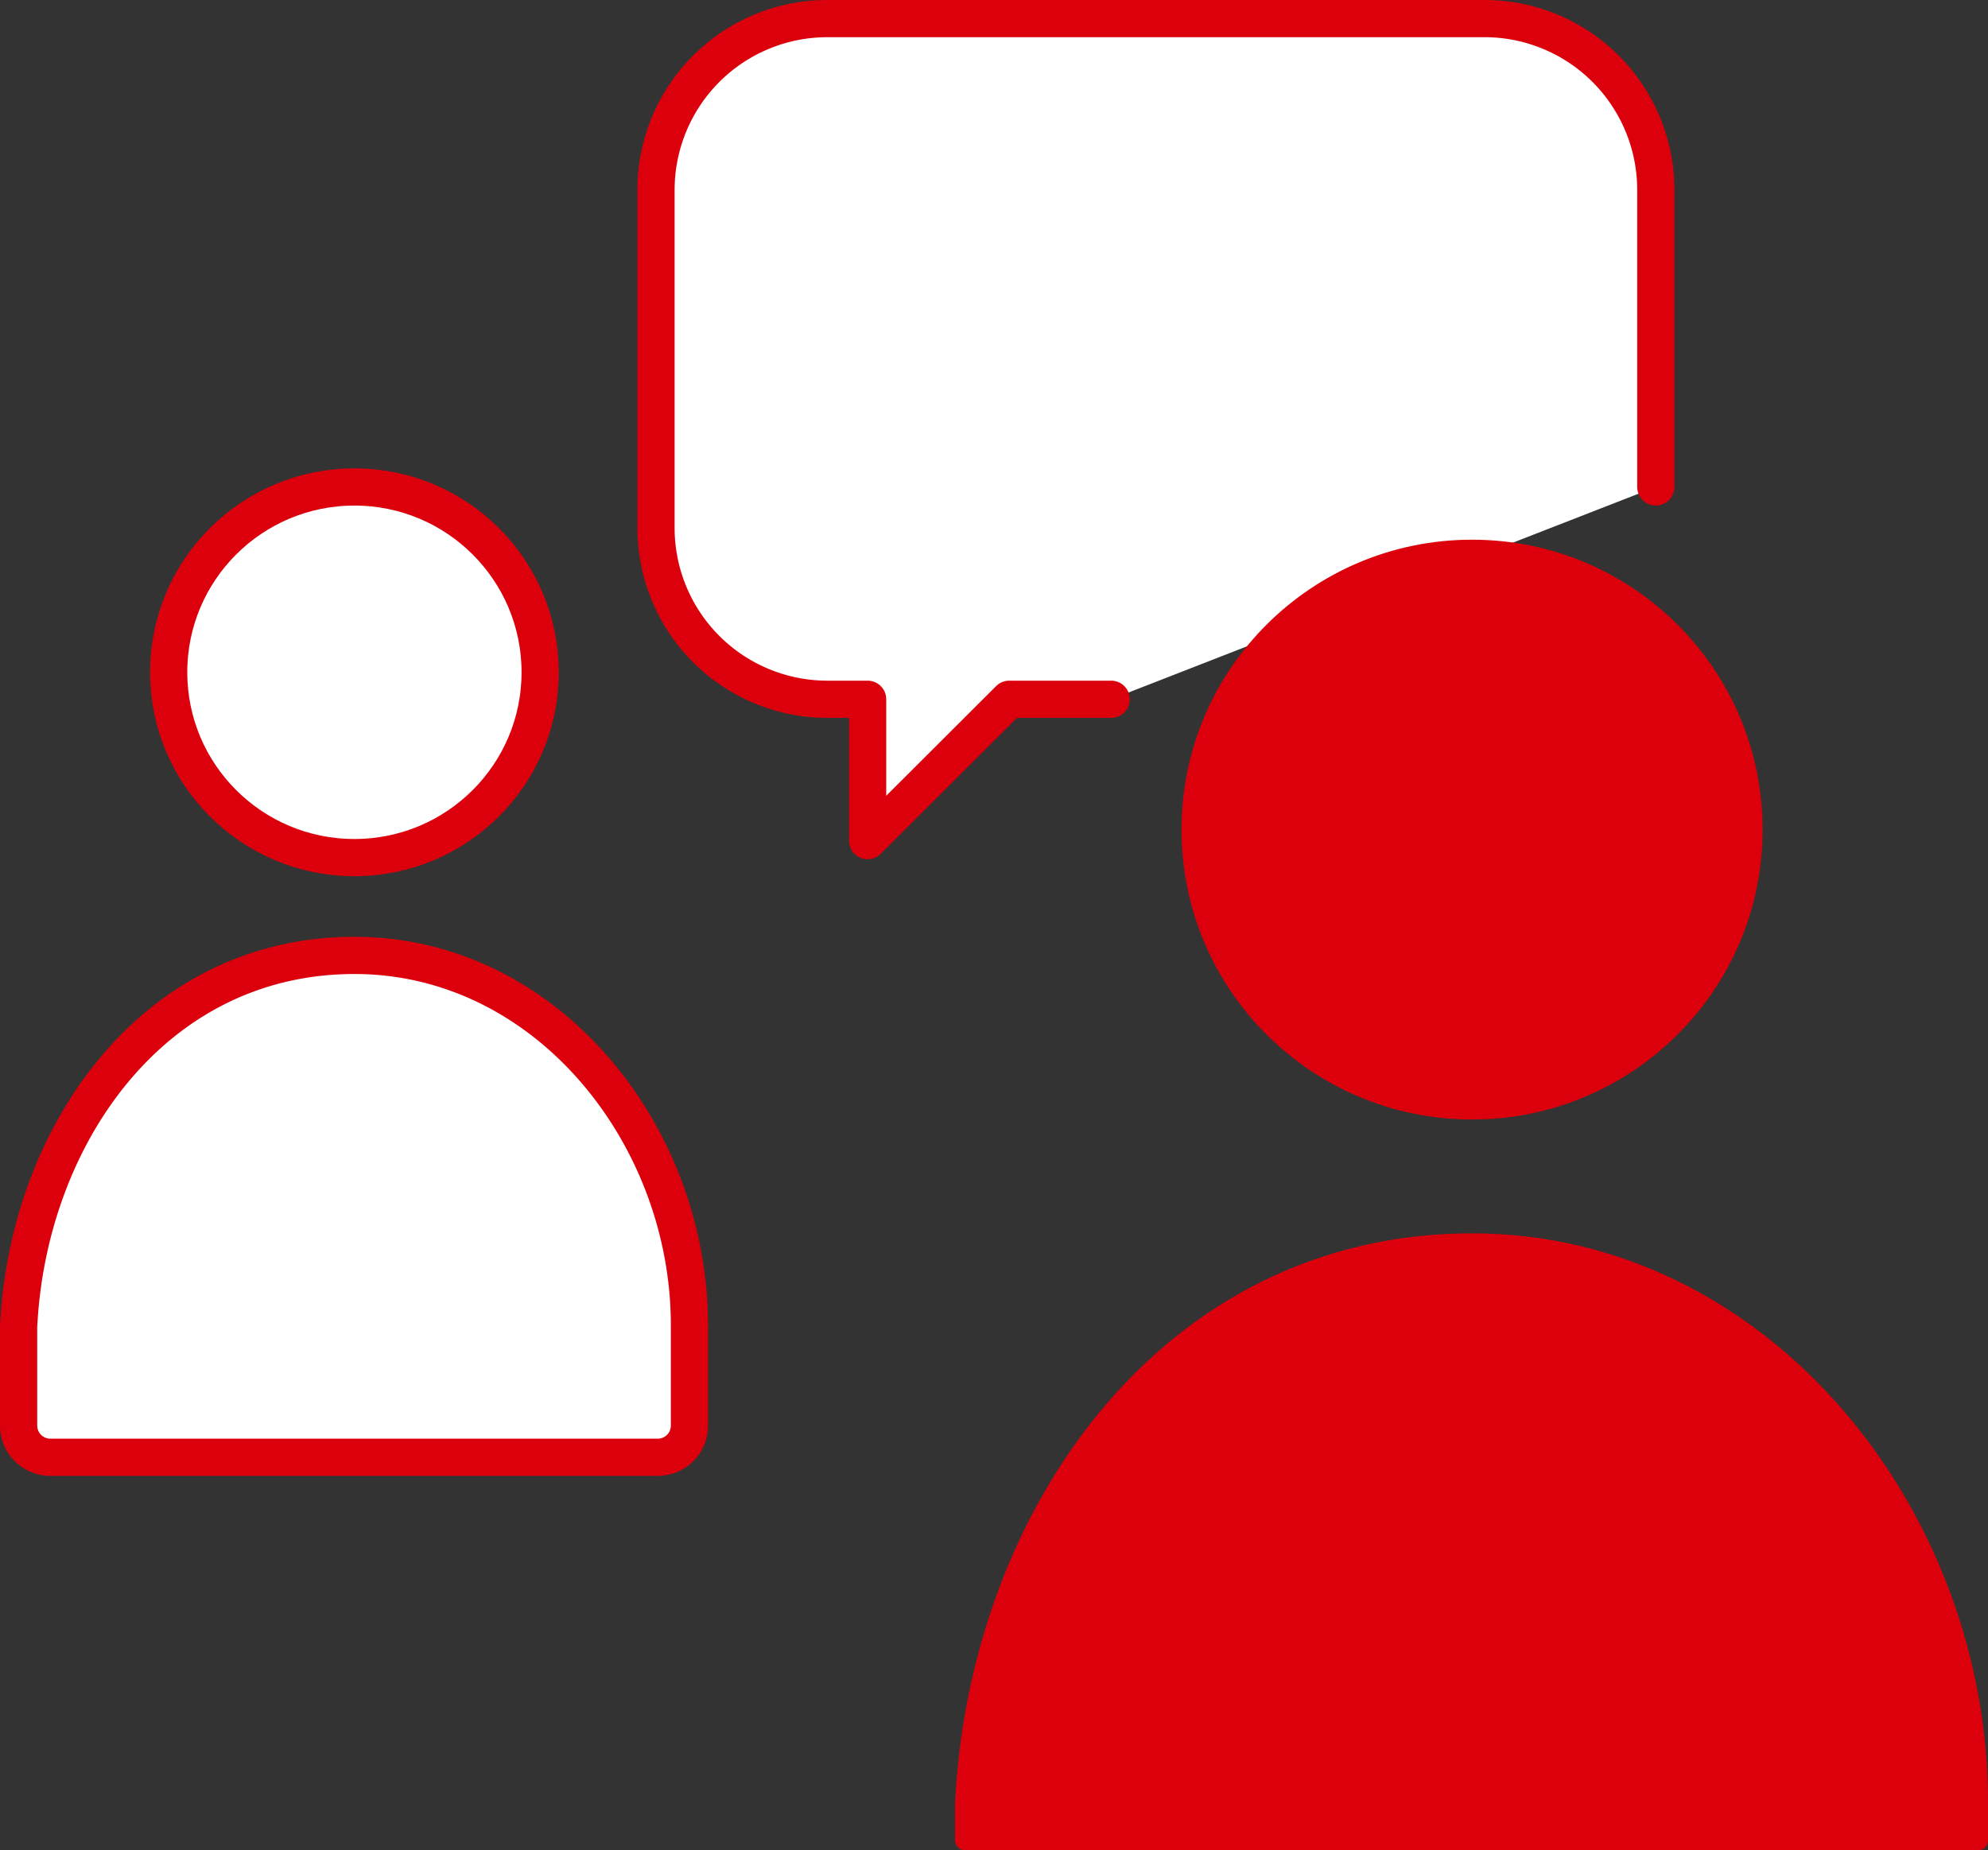 <svg xmlns="http://www.w3.org/2000/svg" width="106.856" height="99.477" viewBox="0 0 106.856 99.477">
  <rect x="0" y="0" width="106.856" height="99.477" fill="#333333" stroke="none"/>
  <g id="グループ_128" data-name="グループ 128" transform="translate(1 1)">
    <path id="パス_602" data-name="パス 602" d="M1669.387,725.193V709.187a9.21,9.21,0,0,0-9.193-9.174h-35.352a9.212,9.212,0,0,0-9.195,9.174v18.247a9.212,9.212,0,0,0,9.195,9.174h2.179v7.6l7.614-7.6h5.478" transform="translate(-1581.386 -700.013)" fill="#fff" stroke="#dc000c" stroke-linecap="round" stroke-linejoin="round" stroke-width="2"/>
    <ellipse id="楕円形_28" data-name="楕円形 28" cx="9.984" cy="9.963" rx="9.984" ry="9.963" transform="translate(8.066 25.181)" fill="#fff" stroke="#dc000c" stroke-linecap="round" stroke-linejoin="round" stroke-width="2"/>
    <path id="パス_603" data-name="パス 603" d="M1636.063,747.522a1.7,1.7,0,0,0,1.707-1.7v-5.3c.051-10.275-7.649-19.981-18.007-19.981-10.83,0-17.562,9.706-18.051,19.981v5.3a1.706,1.706,0,0,0,1.709,1.7Z" transform="translate(-1601.712 -670.175)" fill="#fff" stroke="#dc000c" stroke-linecap="round" stroke-linejoin="round" stroke-width="2"/>
    <ellipse id="楕円形_29" data-name="楕円形 29" cx="15.072" cy="15.041" rx="15.072" ry="15.041" transform="translate(63.052 28.561)" fill="#dc000c" stroke="#dc000c" stroke-linecap="round" stroke-linejoin="round" stroke-width="1.091"/>
    <path id="パス_604" data-name="パス 604" d="M1676.839,758.931v-1.914c.076-15.511-11.55-30.163-27.187-30.163-16.347,0-26.511,14.652-27.246,30.163v1.914Z" transform="translate(-1571.529 -661)" fill="#dc000c" stroke="#dc000c" stroke-linecap="round" stroke-linejoin="round" stroke-width="1.091"/>
  </g>
</svg>
